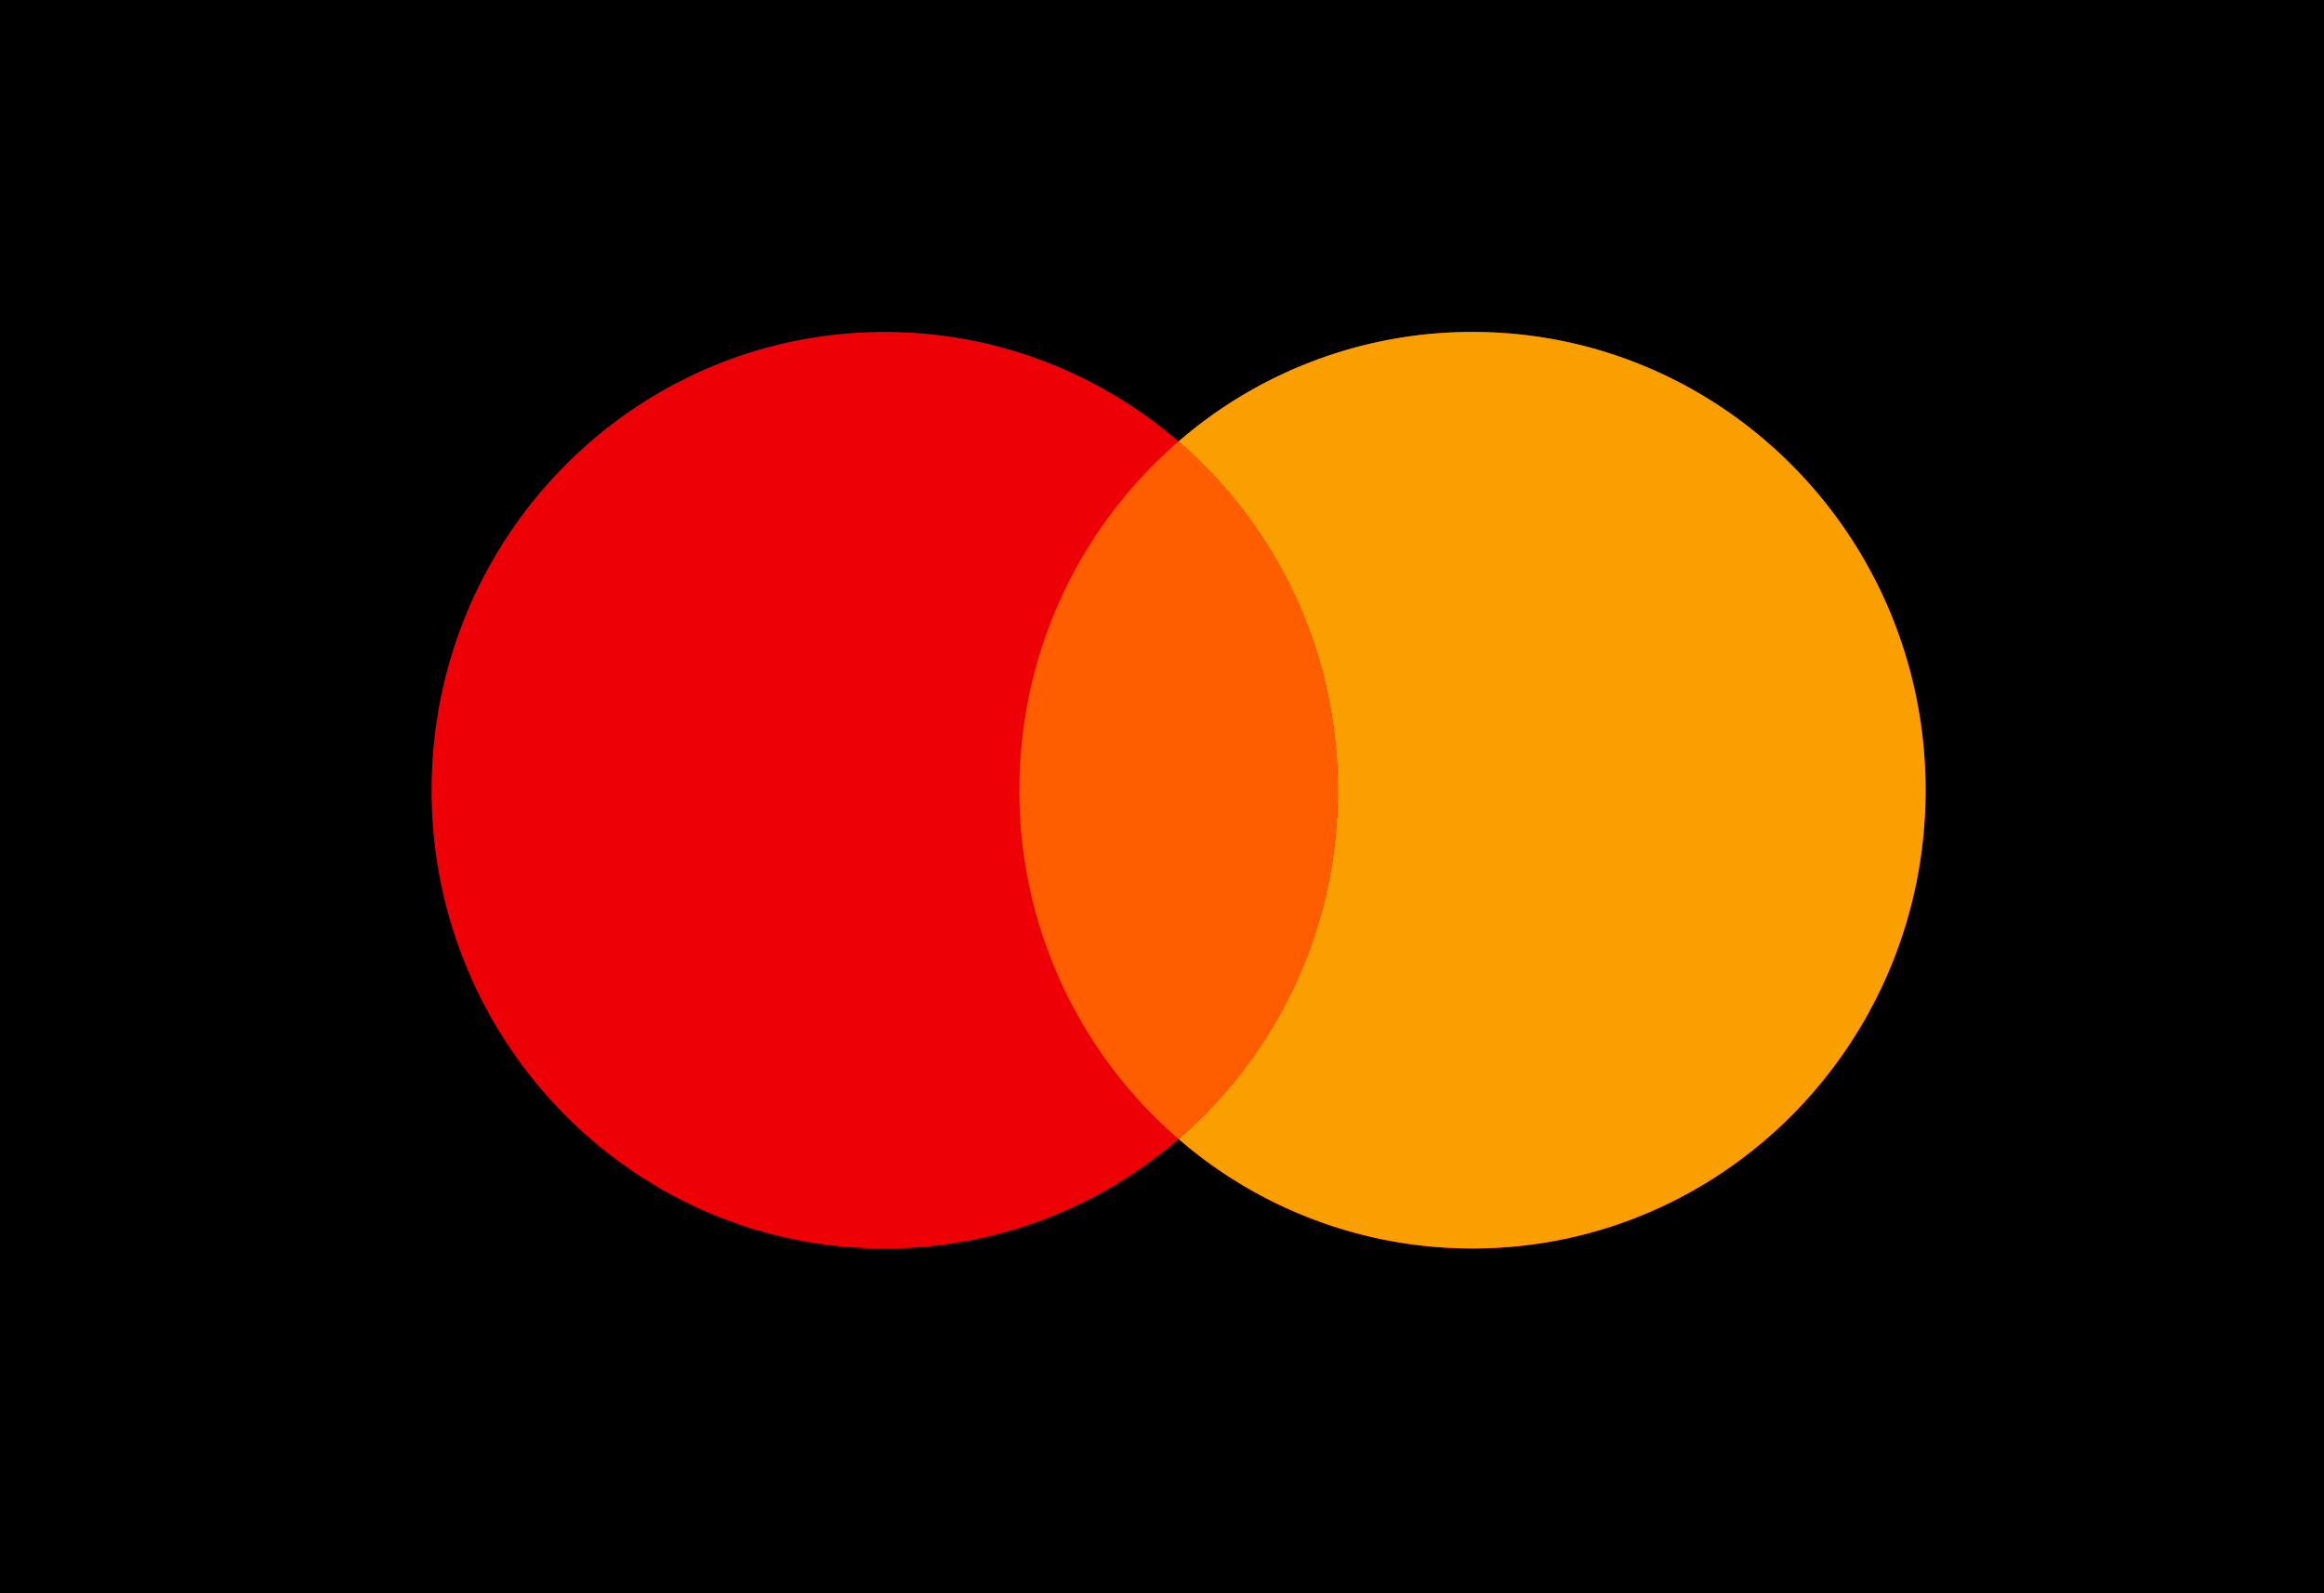 <svg xmlns="http://www.w3.org/2000/svg" width="70" height="48" fill="none"><path fill="#000" d="M0 0h70v48H0z"/><path fill="#ED0006" fill-rule="evenodd" d="M35.5 34.314a13.502 13.502 0 0 1-8.852 3.298C19.11 37.612 13 31.43 13 23.806 13 16.181 19.11 10 26.648 10c3.378 0 6.469 1.242 8.852 3.298A13.502 13.502 0 0 1 44.352 10C51.89 10 58 16.181 58 23.806c0 7.625-6.11 13.806-13.648 13.806a13.505 13.505 0 0 1-8.852-3.298z" clip-rule="evenodd"/><path fill="#F9A000" fill-rule="evenodd" d="M35.5 34.314a13.841 13.841 0 0 0 4.795-10.508A13.84 13.84 0 0 0 35.5 13.298 13.502 13.502 0 0 1 44.352 10C51.89 10 58 16.181 58 23.806c0 7.625-6.11 13.806-13.648 13.806a13.505 13.505 0 0 1-8.852-3.298z" clip-rule="evenodd"/><path fill="#FF5E00" fill-rule="evenodd" d="M35.5 13.298a13.841 13.841 0 0 1 4.795 10.508c0 4.208-1.86 7.976-4.795 10.508a13.841 13.841 0 0 1-4.795-10.508c0-4.208 1.86-7.976 4.795-10.508z" clip-rule="evenodd"/></svg>
